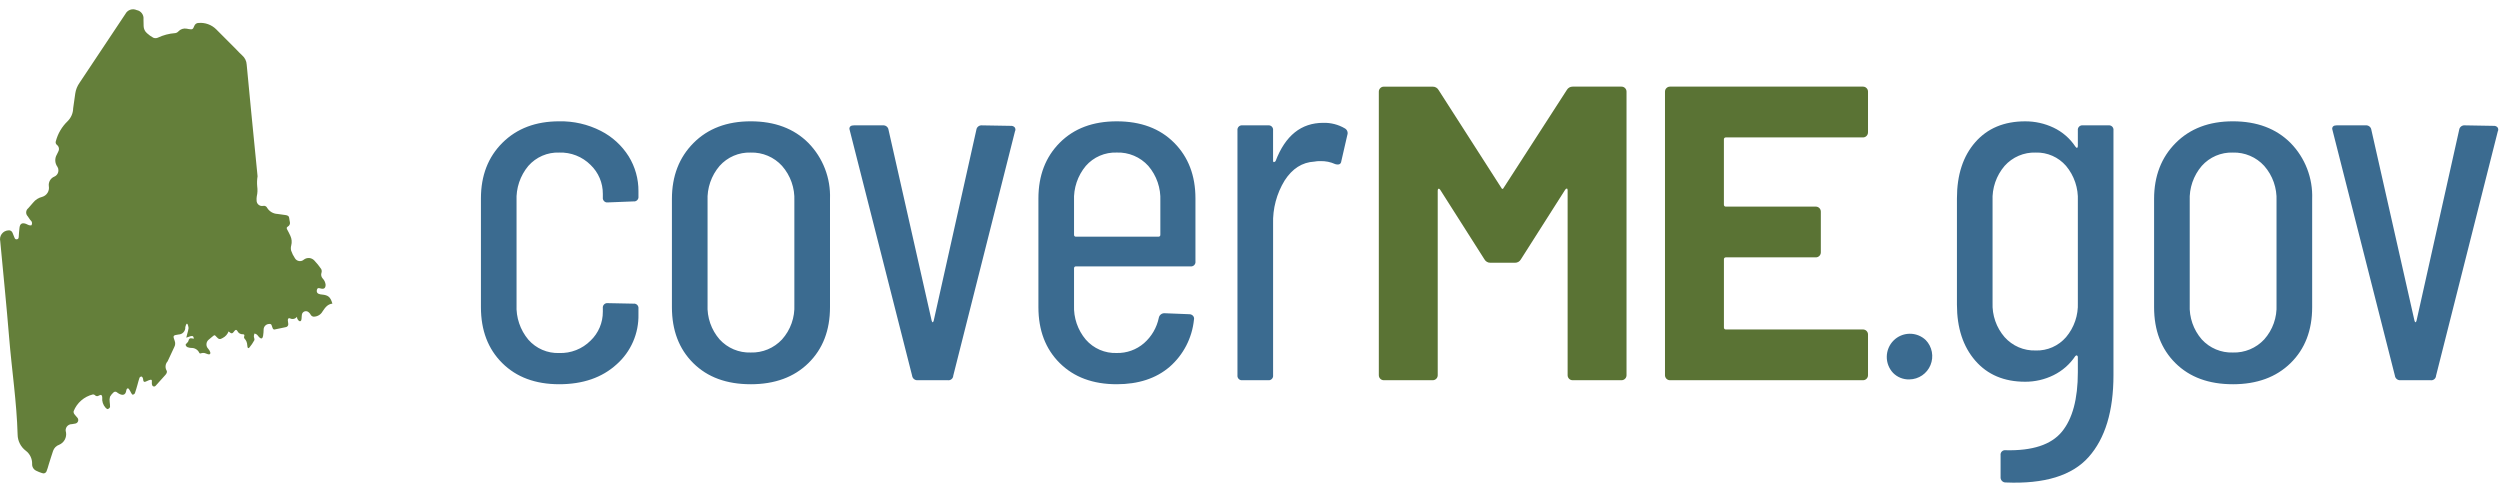 <svg width="202" height="39" viewBox="0 0 202 39" fill="none" xmlns="http://www.w3.org/2000/svg">
<path d="M26.859 24.532C26.46 24.575 26.265 24.866 26.07 25.151C26.006 25.271 25.914 25.372 25.801 25.448C25.689 25.523 25.559 25.57 25.425 25.583C25.36 25.596 25.293 25.587 25.233 25.557C25.174 25.528 25.126 25.48 25.097 25.421C25.063 25.354 25.016 25.295 24.959 25.247C24.915 25.201 24.859 25.168 24.797 25.152C24.735 25.137 24.669 25.14 24.609 25.161C24.549 25.182 24.496 25.22 24.456 25.271C24.417 25.321 24.394 25.382 24.389 25.446C24.369 25.546 24.381 25.652 24.365 25.753C24.349 25.854 24.338 25.977 24.206 25.951C24.139 25.938 24.08 25.843 24.033 25.775C24.011 25.718 23.998 25.657 23.995 25.596C23.931 25.681 23.838 25.741 23.733 25.764C23.628 25.787 23.519 25.771 23.425 25.72C23.3 25.672 23.252 25.772 23.257 25.887C23.263 25.978 23.285 26.069 23.291 26.16C23.297 26.192 23.296 26.224 23.288 26.255C23.281 26.286 23.267 26.315 23.248 26.341C23.229 26.366 23.205 26.388 23.178 26.404C23.15 26.42 23.12 26.43 23.088 26.434C22.78 26.499 22.473 26.567 22.164 26.627C22.143 26.625 22.123 26.62 22.104 26.61C22.085 26.6 22.069 26.586 22.056 26.569C22.032 26.53 22.014 26.488 22.003 26.444C21.954 26.322 21.957 26.15 21.754 26.176C21.641 26.177 21.532 26.219 21.449 26.295C21.366 26.371 21.313 26.476 21.303 26.588C21.301 26.777 21.286 26.965 21.255 27.152C21.211 27.378 21.101 27.405 20.938 27.245C20.874 27.182 20.83 27.095 20.762 27.037C20.701 26.997 20.635 26.967 20.566 26.946C20.538 27.013 20.519 27.083 20.511 27.155C20.511 27.27 20.59 27.409 20.548 27.494C20.434 27.706 20.299 27.904 20.144 28.088C20.086 28.161 20.007 28.134 19.996 28.022C19.991 27.925 19.978 27.828 19.958 27.733C19.937 27.633 19.895 27.538 19.836 27.454C19.756 27.36 19.675 27.292 19.739 27.148C19.773 27.073 19.724 27 19.624 27.008C19.532 27.014 19.439 26.992 19.36 26.945C19.28 26.897 19.217 26.826 19.179 26.742C19.113 26.63 19.034 26.623 18.952 26.734C18.768 26.985 18.717 26.99 18.468 26.78C18.383 27.007 18.216 27.195 18 27.305C17.775 27.442 17.681 27.429 17.498 27.225C17.341 27.049 17.34 27.049 17.156 27.201C17.063 27.278 16.967 27.352 16.879 27.432C16.821 27.475 16.774 27.531 16.739 27.595C16.705 27.658 16.685 27.729 16.681 27.801C16.677 27.873 16.688 27.945 16.714 28.012C16.741 28.08 16.781 28.14 16.833 28.191C16.904 28.271 16.957 28.365 16.991 28.467C17.026 28.598 16.943 28.663 16.813 28.624C16.723 28.587 16.631 28.555 16.538 28.527C16.446 28.507 16.351 28.511 16.262 28.539C16.178 28.572 16.128 28.572 16.095 28.494C16.038 28.374 15.946 28.274 15.831 28.207C15.716 28.139 15.584 28.107 15.451 28.115C15.343 28.109 15.235 28.086 15.134 28.046C15.1 28.028 15.071 28.003 15.047 27.974C15.024 27.944 15.007 27.91 14.996 27.873C14.987 27.831 15.062 27.768 15.101 27.718C15.141 27.667 15.192 27.643 15.205 27.596C15.28 27.336 15.334 27.299 15.594 27.355L15.662 27.369C15.641 27.166 15.576 27.116 15.389 27.167C15.29 27.194 15.194 27.232 15.052 27.282L15.126 26.988C15.177 26.83 15.214 26.668 15.237 26.504C15.225 26.388 15.194 26.275 15.146 26.169L15.072 26.163C15.027 26.248 14.994 26.338 14.973 26.431C14.979 26.506 14.969 26.581 14.944 26.652C14.919 26.723 14.88 26.789 14.83 26.844C14.779 26.9 14.718 26.945 14.649 26.976C14.581 27.007 14.507 27.024 14.432 27.026C13.97 27.093 13.956 27.111 14.119 27.555C14.147 27.631 14.159 27.712 14.153 27.793C14.149 27.873 14.127 27.952 14.09 28.024C13.92 28.393 13.744 28.761 13.574 29.13C13.567 29.152 13.557 29.172 13.546 29.192C13.454 29.291 13.396 29.417 13.381 29.551C13.365 29.685 13.393 29.821 13.46 29.938C13.531 30.073 13.451 30.199 13.35 30.309C13.09 30.591 12.834 30.876 12.581 31.164C12.564 31.187 12.542 31.206 12.517 31.217C12.491 31.229 12.463 31.234 12.435 31.232C12.406 31.229 12.38 31.219 12.356 31.203C12.333 31.187 12.315 31.166 12.302 31.14C12.271 31.067 12.259 30.988 12.269 30.909C12.29 30.674 12.253 30.641 12.024 30.724C11.938 30.755 11.855 30.796 11.772 30.834C11.656 30.885 11.598 30.848 11.575 30.729C11.57 30.66 11.557 30.593 11.535 30.527C11.515 30.481 11.459 30.42 11.42 30.421C11.39 30.424 11.362 30.434 11.336 30.45C11.311 30.466 11.29 30.487 11.275 30.513C11.21 30.696 11.165 30.886 11.112 31.073C11.043 31.308 10.982 31.545 10.899 31.775C10.879 31.806 10.853 31.834 10.822 31.854C10.79 31.874 10.755 31.886 10.718 31.89C10.68 31.89 10.629 31.8 10.595 31.744C10.542 31.634 10.481 31.528 10.413 31.426C10.335 31.334 10.26 31.381 10.22 31.484C10.213 31.505 10.207 31.528 10.204 31.551C10.141 31.983 9.854 31.955 9.575 31.788C9.519 31.74 9.457 31.698 9.392 31.662C9.362 31.651 9.33 31.646 9.298 31.648C9.266 31.651 9.235 31.66 9.207 31.675C9.079 31.782 8.972 31.91 8.889 32.053C8.85 32.187 8.841 32.326 8.862 32.463C8.882 32.602 8.892 32.741 8.891 32.881C8.881 32.95 8.782 33.032 8.707 33.054C8.662 33.068 8.574 32.99 8.525 32.939C8.427 32.83 8.352 32.701 8.307 32.561C8.261 32.421 8.246 32.273 8.262 32.127C8.264 32.089 8.26 32.051 8.247 32.015C8.234 31.979 8.215 31.945 8.189 31.917C8.156 31.89 8.049 31.927 7.99 31.961C7.942 31.999 7.881 32.016 7.82 32.009C7.76 32.002 7.704 31.971 7.666 31.924C7.644 31.903 7.619 31.888 7.59 31.879C7.562 31.87 7.532 31.867 7.503 31.871C7.155 31.956 6.833 32.123 6.563 32.358C6.293 32.593 6.083 32.889 5.951 33.221C5.943 33.262 5.944 33.304 5.953 33.344C5.962 33.385 5.979 33.423 6.003 33.456C6.07 33.561 6.171 33.644 6.247 33.745C6.283 33.783 6.307 33.831 6.317 33.882C6.328 33.933 6.325 33.986 6.308 34.035C6.291 34.084 6.261 34.128 6.221 34.161C6.181 34.195 6.132 34.217 6.081 34.225C5.991 34.245 5.901 34.26 5.81 34.271C5.73 34.269 5.65 34.286 5.579 34.322C5.507 34.357 5.445 34.41 5.398 34.474C5.351 34.539 5.32 34.614 5.309 34.694C5.298 34.773 5.306 34.854 5.333 34.929C5.368 35.135 5.332 35.346 5.232 35.529C5.132 35.712 4.973 35.855 4.78 35.937C4.666 35.976 4.563 36.041 4.477 36.127C4.392 36.213 4.328 36.317 4.289 36.431C4.159 36.805 4.048 37.185 3.928 37.562C3.885 37.728 3.832 37.892 3.77 38.052C3.759 38.09 3.74 38.126 3.714 38.156C3.689 38.186 3.656 38.21 3.62 38.226C3.584 38.242 3.545 38.251 3.505 38.25C3.466 38.249 3.427 38.24 3.391 38.223C3.232 38.174 3.078 38.112 2.929 38.038C2.823 37.989 2.735 37.91 2.675 37.81C2.616 37.711 2.588 37.595 2.596 37.479C2.601 37.274 2.557 37.07 2.467 36.886C2.378 36.701 2.245 36.54 2.081 36.417C1.881 36.265 1.717 36.07 1.604 35.846C1.49 35.622 1.428 35.375 1.424 35.124C1.351 32.481 0.949 29.87 0.735 27.237C0.524 24.652 0.26 22.072 0.019 19.489C-0.005 19.389 -0.006 19.286 0.014 19.185C0.034 19.085 0.076 18.99 0.136 18.907C0.197 18.824 0.274 18.755 0.363 18.704C0.453 18.654 0.552 18.624 0.654 18.615C0.728 18.599 0.805 18.61 0.872 18.647C0.938 18.683 0.988 18.743 1.014 18.814C1.061 18.929 1.111 19.045 1.155 19.164C1.193 19.266 1.233 19.36 1.371 19.337C1.499 19.315 1.507 19.218 1.515 19.116C1.532 18.877 1.545 18.636 1.576 18.398C1.617 18.071 1.782 17.976 2.096 18.086C2.182 18.116 2.259 18.174 2.346 18.197C2.413 18.214 2.534 18.223 2.553 18.19C2.591 18.114 2.6 18.027 2.577 17.946C2.552 17.869 2.473 17.811 2.423 17.742C2.358 17.654 2.296 17.563 2.237 17.471C2.194 17.428 2.161 17.375 2.14 17.318C2.119 17.26 2.11 17.199 2.115 17.138C2.119 17.076 2.136 17.017 2.165 16.963C2.194 16.909 2.234 16.862 2.283 16.824C2.415 16.673 2.547 16.522 2.678 16.37C2.863 16.139 3.119 15.977 3.406 15.908C3.586 15.856 3.74 15.741 3.84 15.583C3.939 15.425 3.978 15.236 3.947 15.051C3.923 14.891 3.953 14.728 4.032 14.587C4.112 14.446 4.236 14.335 4.385 14.273C4.49 14.229 4.578 14.154 4.638 14.058C4.697 13.962 4.725 13.85 4.718 13.737C4.717 13.645 4.69 13.556 4.64 13.479C4.536 13.336 4.476 13.167 4.467 12.991C4.459 12.814 4.502 12.64 4.592 12.488C4.625 12.403 4.675 12.323 4.712 12.24C4.76 12.153 4.776 12.052 4.756 11.955C4.736 11.858 4.683 11.772 4.604 11.711C4.555 11.676 4.519 11.625 4.504 11.566C4.488 11.508 4.493 11.446 4.518 11.39C4.681 10.783 5.007 10.231 5.461 9.795C5.743 9.518 5.905 9.142 5.912 8.747C5.967 8.349 6.028 7.951 6.081 7.553C6.127 7.245 6.244 6.952 6.423 6.697C7.662 4.84 8.9 2.982 10.135 1.123C10.217 0.965 10.358 0.845 10.527 0.787C10.696 0.729 10.88 0.739 11.042 0.815C11.212 0.845 11.364 0.939 11.466 1.078C11.569 1.217 11.615 1.389 11.594 1.561C11.594 1.744 11.598 1.927 11.605 2.11C11.607 2.22 11.633 2.328 11.681 2.428C11.728 2.527 11.796 2.616 11.881 2.687C12.033 2.826 12.201 2.947 12.382 3.046C12.438 3.07 12.499 3.083 12.56 3.084C12.621 3.085 12.682 3.073 12.739 3.05C13.186 2.837 13.669 2.71 14.163 2.675C14.258 2.66 14.345 2.613 14.409 2.542C14.492 2.45 14.597 2.381 14.715 2.341C14.832 2.302 14.958 2.293 15.08 2.316C15.138 2.324 15.196 2.34 15.249 2.349C15.551 2.396 15.588 2.377 15.699 2.096C15.725 2.022 15.774 1.958 15.839 1.915C15.904 1.871 15.982 1.85 16.06 1.854C16.316 1.833 16.573 1.868 16.815 1.955C17.056 2.042 17.276 2.18 17.459 2.36L19.065 3.969C19.236 4.142 19.394 4.324 19.575 4.482C19.681 4.575 19.767 4.688 19.828 4.814C19.89 4.941 19.925 5.079 19.932 5.22C20.047 6.482 20.168 7.744 20.294 9.006C20.465 10.748 20.636 12.49 20.81 14.232V14.249C20.766 14.517 20.757 14.79 20.783 15.06C20.82 15.326 20.809 15.597 20.749 15.858C20.73 15.971 20.725 16.086 20.733 16.2C20.732 16.265 20.746 16.33 20.773 16.389C20.8 16.448 20.841 16.501 20.891 16.543C20.941 16.584 21 16.614 21.063 16.631C21.127 16.647 21.193 16.649 21.257 16.636C21.323 16.62 21.393 16.628 21.454 16.658C21.515 16.688 21.563 16.739 21.59 16.801C21.678 16.944 21.8 17.062 21.945 17.147C22.089 17.231 22.252 17.279 22.419 17.286C22.641 17.319 22.864 17.349 23.085 17.379C23.25 17.402 23.366 17.466 23.374 17.659C23.374 17.755 23.413 17.85 23.424 17.947C23.439 18.015 23.432 18.086 23.403 18.15C23.375 18.214 23.326 18.266 23.266 18.3C23.15 18.366 23.143 18.44 23.208 18.553C23.304 18.716 23.381 18.89 23.464 19.06C23.576 19.302 23.599 19.576 23.531 19.833C23.493 19.969 23.491 20.112 23.524 20.25C23.597 20.466 23.7 20.672 23.828 20.862C23.864 20.924 23.913 20.976 23.971 21.016C24.03 21.056 24.097 21.082 24.168 21.093C24.238 21.103 24.31 21.098 24.378 21.077C24.445 21.056 24.508 21.02 24.56 20.971C24.684 20.879 24.838 20.836 24.992 20.849C25.146 20.863 25.289 20.933 25.395 21.046C25.601 21.261 25.788 21.493 25.954 21.739C25.978 21.788 25.992 21.841 25.995 21.895C25.998 21.949 25.99 22.003 25.971 22.054C25.947 22.13 25.944 22.212 25.961 22.291C25.979 22.369 26.017 22.442 26.072 22.5C26.205 22.637 26.289 22.814 26.309 23.003C26.309 23.27 26.194 23.377 25.934 23.316C25.799 23.284 25.654 23.213 25.606 23.422C25.56 23.62 25.656 23.742 25.873 23.78C25.919 23.787 25.964 23.795 26.01 23.799C26.523 23.847 26.703 23.997 26.858 24.536" fill="#647F3A"/>
<path d="M150.935 10.694V7.407C150.936 7.353 150.926 7.3 150.906 7.25C150.885 7.201 150.855 7.156 150.817 7.119C150.78 7.08 150.735 7.05 150.686 7.03C150.637 7.009 150.584 6.999 150.531 7H134.936C134.882 6.999 134.829 7.009 134.78 7.03C134.731 7.05 134.686 7.08 134.649 7.119C134.61 7.156 134.58 7.201 134.56 7.25C134.54 7.3 134.53 7.353 134.531 7.407V30.315C134.53 30.369 134.54 30.422 134.561 30.471C134.581 30.521 134.611 30.566 134.648 30.604C134.686 30.641 134.731 30.671 134.78 30.692C134.83 30.712 134.882 30.722 134.936 30.722H150.531C150.584 30.722 150.637 30.712 150.686 30.692C150.735 30.671 150.78 30.641 150.818 30.603C150.855 30.566 150.885 30.521 150.905 30.471C150.926 30.422 150.936 30.369 150.935 30.315V27.028C150.936 26.975 150.926 26.922 150.905 26.872C150.885 26.823 150.855 26.778 150.818 26.74C150.78 26.702 150.735 26.672 150.686 26.652C150.637 26.631 150.584 26.621 150.531 26.621H139.461C139.438 26.624 139.415 26.622 139.393 26.615C139.371 26.607 139.351 26.595 139.335 26.579C139.319 26.562 139.307 26.543 139.299 26.521C139.292 26.499 139.29 26.476 139.293 26.453V20.963C139.29 20.941 139.292 20.917 139.299 20.895C139.307 20.873 139.319 20.854 139.335 20.837C139.351 20.821 139.371 20.809 139.393 20.801C139.415 20.794 139.438 20.792 139.461 20.795H146.718C146.771 20.795 146.824 20.785 146.873 20.765C146.923 20.744 146.967 20.714 147.005 20.677C147.043 20.639 147.073 20.594 147.093 20.544C147.113 20.495 147.123 20.442 147.123 20.388V17.101C147.123 17.048 147.113 16.995 147.093 16.945C147.073 16.895 147.043 16.851 147.005 16.813C146.967 16.775 146.923 16.745 146.873 16.725C146.824 16.704 146.771 16.694 146.718 16.694H139.459C139.436 16.697 139.413 16.695 139.391 16.688C139.369 16.68 139.349 16.668 139.333 16.652C139.317 16.636 139.305 16.616 139.297 16.594C139.29 16.572 139.288 16.549 139.291 16.526V11.272C139.288 11.249 139.29 11.226 139.298 11.204C139.305 11.182 139.317 11.163 139.333 11.146C139.35 11.13 139.369 11.118 139.391 11.11C139.413 11.103 139.436 11.101 139.459 11.104H150.529C150.582 11.104 150.635 11.094 150.684 11.073C150.733 11.053 150.778 11.023 150.816 10.985C150.853 10.948 150.883 10.903 150.903 10.853C150.924 10.804 150.934 10.751 150.933 10.697L150.935 10.694ZM126.598 7.271L121.502 15.167C121.435 15.302 121.367 15.302 121.3 15.167L116.236 7.271C116.189 7.188 116.12 7.118 116.037 7.071C115.953 7.024 115.859 7 115.763 7.002H111.814C111.761 7.001 111.708 7.011 111.658 7.031C111.609 7.052 111.564 7.082 111.527 7.12C111.489 7.158 111.459 7.203 111.438 7.252C111.418 7.302 111.408 7.355 111.409 7.408V30.315C111.409 30.369 111.419 30.422 111.439 30.471C111.459 30.521 111.489 30.566 111.527 30.604C111.564 30.641 111.609 30.671 111.659 30.692C111.708 30.712 111.761 30.722 111.814 30.722H115.763C115.817 30.722 115.869 30.712 115.919 30.692C115.968 30.671 116.013 30.641 116.05 30.603C116.088 30.566 116.118 30.521 116.138 30.471C116.158 30.422 116.169 30.369 116.168 30.315V15.404C116.168 15.314 116.19 15.263 116.235 15.252C116.28 15.24 116.325 15.269 116.37 15.336L119.947 20.961C119.995 21.044 120.063 21.114 120.147 21.161C120.23 21.209 120.324 21.232 120.42 21.23H122.412C122.507 21.232 122.602 21.208 122.685 21.161C122.768 21.113 122.837 21.044 122.884 20.961L126.462 15.336C126.507 15.269 126.552 15.235 126.596 15.235C126.641 15.235 126.664 15.281 126.664 15.37V30.315C126.663 30.369 126.673 30.422 126.694 30.471C126.714 30.521 126.744 30.566 126.781 30.604C126.819 30.641 126.864 30.671 126.913 30.692C126.963 30.712 127.015 30.722 127.069 30.722H131.018C131.071 30.722 131.124 30.712 131.173 30.692C131.223 30.671 131.267 30.641 131.305 30.603C131.343 30.566 131.373 30.521 131.393 30.471C131.413 30.422 131.423 30.369 131.423 30.315V7.407C131.424 7.353 131.414 7.3 131.393 7.25C131.373 7.201 131.343 7.156 131.305 7.119C131.268 7.081 131.224 7.051 131.175 7.03C131.126 7.01 131.073 7 131.02 7H127.071C126.975 6.998 126.881 7.022 126.797 7.07C126.714 7.118 126.645 7.187 126.598 7.271" fill="#5A7334"/>
<path d="M193.955 30.722H196.387C196.441 30.73 196.495 30.727 196.548 30.713C196.6 30.698 196.649 30.673 196.691 30.638C196.733 30.604 196.768 30.561 196.792 30.512C196.816 30.463 196.83 30.41 196.833 30.355L201.821 10.617C201.849 10.566 201.862 10.509 201.858 10.451C201.855 10.394 201.835 10.338 201.801 10.291C201.763 10.249 201.716 10.216 201.663 10.195C201.61 10.174 201.554 10.165 201.497 10.169L199.146 10.128C199.039 10.12 198.933 10.154 198.85 10.222C198.767 10.29 198.713 10.388 198.7 10.495L195.254 25.919C195.227 26.001 195.2 26.042 195.173 26.042C195.147 26.042 195.119 26.001 195.092 25.919L191.606 10.495C191.593 10.388 191.539 10.29 191.456 10.222C191.373 10.154 191.267 10.12 191.16 10.128H188.806C188.563 10.128 188.441 10.224 188.441 10.413L188.481 10.576L193.508 30.355C193.521 30.462 193.575 30.56 193.658 30.628C193.741 30.697 193.847 30.73 193.954 30.722H193.955ZM180.416 28.483C179.946 28.499 179.478 28.413 179.044 28.23C178.61 28.048 178.221 27.773 177.903 27.425C177.229 26.651 176.88 25.644 176.93 24.617V16.233C176.883 15.2 177.231 14.188 177.903 13.404C178.218 13.052 178.606 12.772 179.04 12.586C179.474 12.4 179.944 12.311 180.416 12.327C180.89 12.313 181.362 12.402 181.8 12.588C182.237 12.774 182.629 13.052 182.949 13.404C183.633 14.182 183.989 15.197 183.943 16.233V24.617C183.992 25.648 183.635 26.656 182.949 27.425C182.626 27.772 182.233 28.046 181.796 28.229C181.359 28.411 180.889 28.498 180.416 28.483V28.483ZM180.416 31.047C182.361 31.047 183.916 30.477 185.079 29.338C186.241 28.199 186.823 26.693 186.823 24.82V16.071C186.854 15.238 186.715 14.408 186.415 13.631C186.115 12.854 185.66 12.147 185.079 11.553C183.916 10.387 182.361 9.803 180.416 9.802C178.497 9.802 176.956 10.386 175.795 11.553C174.633 12.72 174.052 14.226 174.05 16.071V24.82C174.05 26.692 174.624 28.198 175.773 29.338C176.922 30.478 178.469 31.047 180.416 31.046V31.047ZM164.485 28.318C164.013 28.334 163.543 28.245 163.109 28.059C162.675 27.873 162.287 27.593 161.972 27.241C161.304 26.47 160.956 25.473 160.999 24.453V16.233C160.952 15.2 161.3 14.188 161.972 13.404C162.287 13.052 162.675 12.772 163.109 12.586C163.543 12.4 164.013 12.311 164.485 12.327C164.948 12.313 165.407 12.403 165.832 12.589C166.256 12.775 166.633 13.054 166.937 13.404C167.597 14.194 167.937 15.204 167.89 16.233V24.454C167.933 25.471 167.593 26.466 166.937 27.242C166.633 27.593 166.256 27.871 165.832 28.058C165.408 28.244 164.948 28.333 164.485 28.32V28.318ZM167.89 10.536V11.798C167.89 11.879 167.87 11.927 167.829 11.94C167.789 11.954 167.741 11.92 167.687 11.839C167.248 11.179 166.639 10.652 165.924 10.313C165.208 9.974 164.425 9.8 163.633 9.804C161.931 9.804 160.586 10.367 159.6 11.493C158.613 12.619 158.12 14.132 158.121 16.031V24.619C158.121 26.491 158.614 27.997 159.6 29.137C160.586 30.276 161.931 30.845 163.633 30.844C164.427 30.848 165.211 30.667 165.924 30.315C166.637 29.965 167.246 29.431 167.687 28.768C167.741 28.715 167.788 28.701 167.829 28.728C167.849 28.741 167.865 28.759 167.876 28.781C167.886 28.802 167.891 28.826 167.89 28.85V30.07C167.89 32.24 167.458 33.847 166.593 34.892C165.728 35.937 164.215 36.432 162.052 36.378C161.997 36.37 161.941 36.375 161.888 36.392C161.836 36.41 161.788 36.44 161.748 36.479C161.709 36.519 161.679 36.567 161.662 36.62C161.644 36.673 161.639 36.729 161.647 36.785V38.536C161.641 38.593 161.647 38.65 161.665 38.705C161.682 38.759 161.711 38.809 161.75 38.851C161.788 38.893 161.835 38.927 161.887 38.95C161.939 38.973 161.996 38.984 162.052 38.983C165.187 39.118 167.423 38.433 168.761 36.929C170.099 35.425 170.768 33.22 170.768 30.316V10.536C170.776 10.481 170.771 10.425 170.753 10.372C170.736 10.319 170.706 10.271 170.667 10.231C170.627 10.192 170.579 10.162 170.527 10.144C170.474 10.127 170.418 10.121 170.363 10.129H168.295C168.24 10.121 168.184 10.126 168.131 10.144C168.079 10.162 168.031 10.192 167.991 10.231C167.952 10.271 167.922 10.319 167.905 10.372C167.887 10.425 167.882 10.481 167.89 10.536V10.536ZM154.288 30.656C154.652 30.65 155.007 30.537 155.308 30.332C155.609 30.126 155.844 29.837 155.983 29.499C156.123 29.161 156.161 28.79 156.093 28.43C156.025 28.071 155.854 27.739 155.6 27.477C155.247 27.142 154.777 26.959 154.291 26.967C153.805 26.974 153.341 27.171 152.998 27.516C152.654 27.861 152.458 28.327 152.451 28.814C152.443 29.302 152.626 29.774 152.959 30.129C153.131 30.305 153.339 30.442 153.568 30.533C153.797 30.624 154.042 30.666 154.288 30.656Z" fill="#3B6B90"/>
<path d="M106.918 9.925C105.134 9.925 103.851 10.956 103.067 13.018C103.032 13.062 102.981 13.091 102.925 13.1C102.885 13.1 102.864 13.059 102.864 12.977V10.536C102.872 10.481 102.867 10.425 102.85 10.372C102.832 10.319 102.803 10.271 102.764 10.231C102.725 10.192 102.677 10.162 102.624 10.144C102.571 10.126 102.515 10.121 102.46 10.129H100.393C100.338 10.12 100.282 10.126 100.229 10.143C100.176 10.161 100.128 10.191 100.089 10.23C100.05 10.27 100.02 10.318 100.002 10.371C99.985 10.424 99.98 10.48 99.987 10.535V30.315C99.98 30.37 99.985 30.426 100.002 30.479C100.02 30.532 100.05 30.58 100.089 30.62C100.128 30.659 100.176 30.689 100.229 30.707C100.282 30.724 100.338 30.729 100.393 30.721H102.46C102.515 30.729 102.572 30.724 102.624 30.707C102.677 30.689 102.725 30.659 102.764 30.62C102.804 30.58 102.833 30.532 102.851 30.479C102.868 30.426 102.873 30.37 102.866 30.315V18.105C102.826 16.866 103.151 15.641 103.798 14.585C104.419 13.622 105.217 13.114 106.19 13.059C106.35 13.027 106.513 13.013 106.676 13.018C107.095 13.004 107.511 13.088 107.892 13.262C108.189 13.344 108.352 13.262 108.379 13.018L108.865 10.902C108.9 10.804 108.898 10.697 108.861 10.6C108.824 10.503 108.754 10.423 108.664 10.373C108.135 10.063 107.531 9.908 106.92 9.925H106.918ZM90.229 12.326C90.707 12.308 91.184 12.395 91.625 12.582C92.066 12.768 92.461 13.048 92.783 13.404C93.455 14.188 93.803 15.2 93.756 16.233V18.961C93.759 18.983 93.757 19.006 93.75 19.027C93.743 19.048 93.731 19.067 93.715 19.083C93.7 19.099 93.68 19.111 93.659 19.118C93.638 19.125 93.616 19.127 93.594 19.124H86.944C86.922 19.127 86.9 19.125 86.879 19.118C86.857 19.111 86.838 19.099 86.822 19.083C86.807 19.067 86.795 19.048 86.788 19.027C86.781 19.006 86.779 18.983 86.782 18.961V16.233C86.735 15.203 87.075 14.194 87.735 13.404C88.045 13.05 88.43 12.77 88.861 12.584C89.292 12.398 89.759 12.31 90.228 12.326H90.229ZM96.592 21.116V16.029C96.592 14.185 96.018 12.686 94.869 11.533C93.721 10.379 92.174 9.802 90.228 9.803C88.308 9.803 86.775 10.379 85.627 11.533C84.479 12.686 83.905 14.185 83.904 16.029V24.82C83.904 26.692 84.478 28.197 85.627 29.337C86.775 30.477 88.309 31.046 90.228 31.046C91.984 31.046 93.41 30.578 94.504 29.642C95.618 28.671 96.321 27.31 96.471 25.837C96.486 25.78 96.487 25.72 96.473 25.663C96.459 25.606 96.43 25.553 96.389 25.511C96.353 25.472 96.309 25.441 96.26 25.42C96.211 25.399 96.159 25.389 96.106 25.389L94.079 25.308C93.974 25.307 93.872 25.343 93.79 25.41C93.709 25.477 93.653 25.57 93.633 25.674C93.469 26.471 93.049 27.193 92.437 27.728C91.824 28.259 91.037 28.542 90.228 28.522C89.759 28.539 89.292 28.451 88.861 28.265C88.43 28.078 88.045 27.798 87.735 27.444C87.079 26.669 86.739 25.673 86.782 24.657V21.687C86.779 21.665 86.781 21.642 86.788 21.621C86.795 21.6 86.807 21.581 86.823 21.565C86.838 21.549 86.858 21.537 86.879 21.53C86.9 21.523 86.922 21.521 86.944 21.524H96.188C96.243 21.532 96.299 21.526 96.351 21.509C96.404 21.491 96.452 21.462 96.491 21.422C96.531 21.383 96.56 21.334 96.578 21.281C96.596 21.229 96.6 21.172 96.593 21.117L96.592 21.116ZM74.145 30.721H76.577C76.631 30.73 76.686 30.727 76.738 30.712C76.79 30.698 76.839 30.673 76.881 30.638C76.923 30.604 76.958 30.561 76.982 30.512C77.007 30.463 77.021 30.41 77.023 30.355L82.009 10.617C82.037 10.566 82.049 10.509 82.046 10.451C82.042 10.393 82.022 10.338 81.989 10.291C81.951 10.249 81.903 10.216 81.851 10.195C81.798 10.174 81.741 10.165 81.685 10.169L79.334 10.129C79.227 10.12 79.121 10.154 79.037 10.222C78.954 10.29 78.901 10.388 78.888 10.495L75.442 25.919C75.415 26 75.388 26.041 75.361 26.041C75.335 26.041 75.307 26 75.28 25.919L71.794 10.495C71.781 10.388 71.727 10.29 71.644 10.222C71.561 10.154 71.455 10.12 71.348 10.129H68.997C68.753 10.129 68.632 10.223 68.632 10.413L68.672 10.576L73.699 30.355C73.712 30.462 73.766 30.56 73.849 30.628C73.932 30.697 74.038 30.73 74.145 30.721V30.721ZM60.657 28.483C60.187 28.499 59.719 28.413 59.285 28.23C58.851 28.048 58.462 27.773 58.144 27.425C57.47 26.651 57.121 25.644 57.171 24.617V16.233C57.124 15.2 57.472 14.188 58.144 13.404C58.459 13.052 58.847 12.772 59.281 12.586C59.715 12.4 60.185 12.311 60.657 12.327C61.131 12.313 61.603 12.402 62.041 12.588C62.478 12.774 62.87 13.052 63.19 13.404C63.874 14.182 64.23 15.197 64.184 16.233V24.617C64.233 25.648 63.876 26.656 63.19 27.425C62.867 27.772 62.474 28.046 62.037 28.229C61.6 28.411 61.13 28.498 60.657 28.483ZM60.657 31.047C62.602 31.047 64.157 30.477 65.32 29.338C66.482 28.199 67.064 26.693 67.064 24.82V16.07C67.095 15.238 66.956 14.408 66.656 13.631C66.356 12.854 65.901 12.147 65.32 11.553C64.157 10.387 62.602 9.803 60.657 9.802C58.738 9.802 57.197 10.386 56.036 11.553C54.874 12.72 54.292 14.226 54.291 16.07V24.82C54.291 26.692 54.865 28.198 56.014 29.338C57.162 30.478 58.71 31.047 60.657 31.046V31.047ZM45.183 31.046C47.101 31.046 48.648 30.51 49.824 29.439C50.395 28.934 50.848 28.309 51.152 27.61C51.457 26.91 51.605 26.152 51.587 25.389V24.941C51.595 24.886 51.59 24.83 51.572 24.777C51.555 24.724 51.525 24.676 51.486 24.636C51.447 24.597 51.399 24.567 51.346 24.55C51.293 24.532 51.237 24.527 51.182 24.535L49.115 24.494C49.06 24.486 49.004 24.491 48.951 24.509C48.898 24.526 48.85 24.556 48.811 24.596C48.771 24.635 48.742 24.683 48.724 24.736C48.706 24.789 48.702 24.846 48.709 24.901V25.186C48.712 25.624 48.625 26.057 48.454 26.459C48.283 26.862 48.032 27.225 47.716 27.526C47.384 27.857 46.988 28.117 46.552 28.288C46.117 28.46 45.65 28.54 45.183 28.524C44.714 28.541 44.247 28.453 43.816 28.266C43.384 28.08 43 27.8 42.69 27.446C42.029 26.657 41.689 25.647 41.737 24.617V16.233C41.69 15.204 42.03 14.194 42.69 13.404C43 13.051 43.385 12.771 43.816 12.584C44.247 12.398 44.714 12.31 45.183 12.327C45.65 12.311 46.116 12.391 46.552 12.562C46.988 12.734 47.384 12.993 47.716 13.323C48.032 13.625 48.283 13.988 48.454 14.39C48.625 14.793 48.712 15.226 48.709 15.664V15.949C48.702 16.004 48.706 16.06 48.724 16.113C48.742 16.166 48.771 16.214 48.811 16.254C48.85 16.293 48.898 16.323 48.951 16.341C49.004 16.358 49.06 16.363 49.115 16.355L51.182 16.274C51.237 16.282 51.293 16.277 51.346 16.259C51.399 16.242 51.447 16.212 51.486 16.172C51.525 16.133 51.555 16.085 51.573 16.032C51.59 15.979 51.595 15.922 51.587 15.867V15.46C51.596 14.461 51.322 13.48 50.797 12.631C50.246 11.755 49.468 11.045 48.547 10.577C47.506 10.045 46.351 9.779 45.183 9.802C43.291 9.802 41.764 10.379 40.602 11.532C39.44 12.685 38.859 14.184 38.859 16.029V24.82C38.859 26.692 39.433 28.197 40.582 29.337C41.73 30.477 43.264 31.046 45.183 31.046" fill="#3B6B90"/>
</svg>
